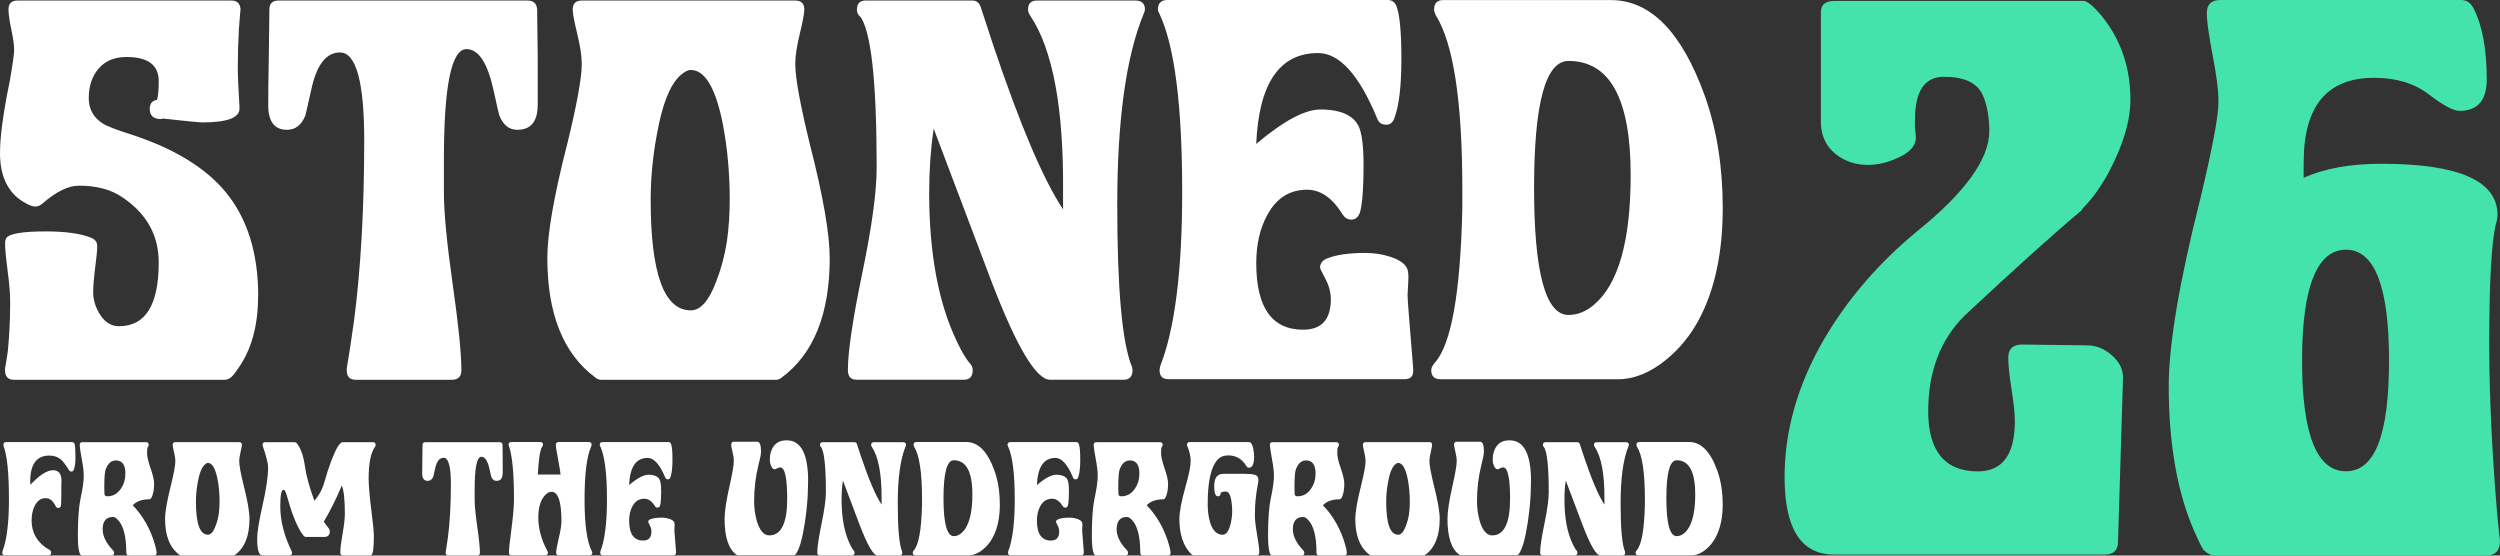 <svg width="900" height="200" viewBox="0 0 900 200" fill="none" xmlns="http://www.w3.org/2000/svg">
<rect x="0" y="0" width="900" height="200" fill="#333333" stroke="none"/>
<path d="M92.91 106.66C92.91 117.36 90.46 126.1 85.58 132.86C84.5 134.49 83.61 135.53 82.94 136.01C82.26 136.48 81.59 136.72 80.91 136.72H5.06C2.89 136.72 1.81 135.58 1.81 133.27V132.66C2.08 131.31 2.42 129.21 2.83 126.36C3.37 120.67 3.65 115.05 3.65 109.5V108.28C3.65 105.71 3.35 102.08 2.74 97.41C2.13 92.74 1.83 89.46 1.83 87.56C1.83 86.88 1.96 86.27 2.23 85.74C3.31 84.11 8.06 83.31 16.47 83.31C23.52 83.31 28.94 84.05 32.74 85.55C34.37 86.23 35.11 87.31 34.98 88.8V89.2C34.98 90.28 34.71 92.93 34.16 97.13C33.76 100.38 33.55 103.09 33.55 105.25C33.55 108.1 34.43 110.84 36.17 113.48C37.92 116.12 40.14 117.44 42.83 117.44C52.37 117.44 57.14 109.79 57.14 94.48C57.14 84.73 52.82 76.95 44.18 71.11C40.13 68.26 34.86 66.84 28.37 66.84C24.59 66.84 20.2 69 15.2 73.34C14.38 74.02 13.58 74.36 12.77 74.36C11.69 74.36 10.28 73.83 8.51 72.73C2.84 69.35 0 63.45 0 55.05C0 49.23 1.16 40.69 3.46 29.46C4.54 23.37 5.09 19.5 5.09 17.88C5.09 16.26 4.75 13.82 4.07 10.56C3.39 7.31 3.05 4.94 3.05 3.45C3.04 1.29 4.12 0.2 6.29 0.2H83.36C85.53 0.2 86.61 1.42 86.61 3.86C86.61 2.78 86.4 5.02 86 10.56C85.73 15.3 85.6 19.91 85.6 24.37C85.6 27.22 85.81 31.88 86.21 38.39V38.79C86.48 42.32 82.01 44.07 72.79 44.07C71.84 44.07 67.02 43.6 58.36 42.65C58.49 42.78 58.36 42.86 57.96 42.86C55.25 42.86 53.9 41.64 53.9 39.2C53.9 37.3 54.78 36.22 56.54 35.95C56.94 34.47 57.15 32.23 57.15 29.25C57.15 23.43 53.29 20.52 45.56 20.52C41.22 20.52 37.87 21.91 35.5 24.69C33.13 27.46 31.95 31.02 31.95 35.35C31.95 39.28 33.64 42.33 37.04 44.49C38.52 45.44 42.05 46.8 47.62 48.55C62.8 53.56 73.98 60.4 81.17 69.07C89.03 78.55 92.96 91.08 92.96 106.65H92.94L92.91 106.66Z" fill="white"/>
<path d="M193.56 37.79C193.56 43.75 191.11 46.73 186.23 46.73C183.25 46.73 181.08 44.97 179.72 41.45C179.59 41.05 178.9 38.07 177.69 32.51C175.52 22.62 172.26 17.68 167.93 17.68C162.5 17.68 159.8 30.96 159.8 57.5V69.28C159.8 76.47 160.85 87.43 162.95 102.19C165.06 116.95 166.1 127.31 166.1 133.27C166.1 135.58 164.94 136.72 162.64 136.72H128.07C125.9 136.72 124.82 135.58 124.82 133.27V132.66C125.5 128.87 126.38 123.12 127.46 115.39C129.89 96.7 131.12 75.1 131.12 50.58C131.12 29.45 128.2 18.88 122.38 18.88C117.37 18.88 113.91 23.42 112.01 32.5C110.79 37.92 110.11 40.9 109.98 41.44C108.63 44.97 106.39 46.72 103.27 46.72C98.79 46.72 96.56 43.74 96.56 37.78C96.56 33.31 96.62 27.63 96.77 20.71C96.9 10.82 96.98 5.06 96.98 3.44C96.98 1.28 98.06 0.19 100.23 0.19H189.91C192.08 0.19 193.23 1.27 193.37 3.44C193.37 5.07 193.44 10.82 193.58 20.71V37.78H193.56V37.79Z" fill="white"/>
<path d="M298.7 92.84C298.7 113.02 292.93 127.38 281.42 135.91C280.74 136.46 280.07 136.72 279.39 136.72H216.35C215.67 136.72 215 136.45 214.32 135.91C202.8 127.37 197.04 113.03 197.04 92.84C197.04 84.17 199.41 70.57 204.16 52.01C207.69 37.65 209.44 27.97 209.44 22.96C209.44 20.25 208.89 16.66 207.81 12.19C206.73 7.72 206.18 4.81 206.18 3.45C206.18 1.29 207.26 0.2 209.43 0.2H286.3C288.47 0.2 289.55 1.28 289.55 3.45C289.55 4.8 289 7.72 287.92 12.19C286.84 16.66 286.29 20.25 286.29 22.96C286.29 27.97 288.05 37.66 291.57 52.01C296.32 70.56 298.69 84.18 298.69 92.84H298.71H298.7ZM262.7 71.92C262.7 62.44 261.88 53.43 260.27 44.9C257.69 31.77 253.83 25.19 248.68 25.19C247.6 25.19 246.31 25.87 244.82 27.22C241.16 30.61 238.38 37.65 236.48 48.35C234.98 56.47 234.24 64.34 234.24 71.91C234.24 98.45 239.05 111.73 248.67 111.73C252.2 111.73 255.24 108.28 257.82 101.37C259.58 96.9 260.87 92.09 261.68 86.95C262.36 82.21 262.7 77.2 262.7 71.92Z" fill="white"/>
<path d="M412.16 3.45C412.16 3.85 412.03 4.34 411.76 4.87C405.38 20.31 402.21 43.27 402.21 73.74C402.21 104.21 403.97 123.38 407.49 132.05V131.84C407.62 132.39 407.7 132.86 407.7 133.26C407.7 135.57 406.62 136.71 404.45 136.71H378.02C373.01 136.71 365.95 124.86 356.87 101.16L336.13 46.31C335.05 53.5 334.5 61.14 334.5 69.27C334.5 91.22 337.82 109.09 344.47 122.9C346.23 126.69 347.85 129.4 349.35 131.02C349.89 131.7 350.17 132.44 350.17 133.26C350.17 135.57 349.09 136.71 346.92 136.71H308.49C306.32 136.71 305.24 135.57 305.24 133.26C305.24 126.62 306.97 114.97 310.42 98.32C313.88 81.66 315.6 68.99 315.6 60.32C315.6 29.04 313.57 10.82 309.5 5.67L309.71 6.07C308.89 5.39 308.49 4.51 308.49 3.43C308.49 1.27 309.57 0.18 311.74 0.18H349.97C351.45 0.18 352.48 0.92 353.02 2.42C354.1 5.67 355.66 10.41 357.69 16.65C367.32 45.22 375.65 64.8 382.7 75.36V69.27C382.97 39.07 379.04 17.87 370.91 5.68C370.36 4.87 370.09 4.12 370.09 3.44C370.09 1.28 371.17 0.19 373.34 0.19H408.72C411.02 0.19 412.18 1.27 412.18 3.44H412.17L412.16 3.45Z" fill="white"/>
<path d="M508.75 133.27C508.88 135.43 507.8 136.52 505.5 136.52H420.7C418.53 136.52 417.45 135.44 417.45 133.27C417.45 132.87 417.52 132.39 417.66 131.85C422.94 118.44 425.59 97.51 425.59 69.07C425.59 38.05 422.88 16.73 417.46 5.08C417.06 4.4 416.85 3.86 416.85 3.45C416.85 1.15 417.99 0 420.31 0H499.62C501.25 0 502.33 0.89 502.87 2.64C503.95 5.75 504.5 11.99 504.5 21.33C504.5 30.67 503.68 37.93 502.07 42.26C501.53 44.02 500.51 44.9 499.03 44.9C497.41 44.9 496.33 44.16 495.79 42.66C489.3 26.95 482.22 19.1 474.52 19.1C460.61 19.1 453.19 30.01 452.24 51.81C462.35 43.27 470.24 39.15 475.91 39.42H476.71C483.05 39.69 487.16 41.66 489.05 45.32C490.27 47.76 490.88 52.51 490.88 59.55C490.88 67.54 490.48 73.09 489.66 76.21C489.11 78.11 488.03 79.06 486.41 79.06C485.19 79.06 484.17 78.45 483.36 77.24C479.7 71.28 475.43 68.3 470.55 68.3C464.32 68.3 459.57 71.28 456.31 77.24C453.6 82.12 452.25 87.94 452.25 94.71C452.25 110.7 457.87 118.69 469.13 118.69C475.77 118.69 479.1 115.03 479.1 107.72C479.1 105.28 478.45 102.84 477.16 100.4C475.87 97.97 475.22 96.61 475.22 96.34C475.22 94.86 476.04 93.77 477.65 93.09C480.9 91.74 485.51 91.06 491.48 91.06C494.73 91.06 497.78 91.53 500.63 92.48C504.69 93.83 506.8 95.73 506.93 98.17C507.06 99.12 507.06 100.48 506.93 102.23C506.8 104.39 506.72 105.76 506.72 106.29C506.72 107.64 507.4 116.44 508.75 132.7V133.31V133.27Z" fill="white"/>
<path d="M620.18 74.97C620.18 90.96 617.33 104.3 611.64 115C608.52 120.82 604.52 125.7 599.64 129.63C593.94 134.24 588.19 136.54 582.36 136.54H518.71C516.4 136.54 515.25 135.46 515.25 133.29C515.25 132.48 515.65 131.6 516.47 130.65C522.43 124.15 525.76 105.59 526.44 74.99V68.29C526.44 36.59 523.25 15.67 516.89 5.51C516.49 4.7 516.28 4.03 516.28 3.48C516.28 1.18 517.36 0.03 519.53 0.03H579.92C594.16 0.03 605.4 11.47 613.68 34.37C618.01 46.43 620.19 59.96 620.19 75V74.98L620.18 74.97ZM587.04 62.98C587.04 35.62 579.58 21.94 564.67 21.94C556.39 21.94 552.27 37.17 552.27 67.66C552.27 98.15 556.41 113.38 564.67 113.38C567.92 113.38 570.97 112.16 573.82 109.72C582.63 102.28 587.04 86.69 587.04 62.99V62.98Z" fill="white"/>
<path d="M27.16 165.03C27.16 166.65 26.98 167.96 26.61 168.98C26.45 169.51 26.16 169.77 25.76 169.77C25.31 169.77 24.98 169.56 24.79 169.16C23.7 167.42 22.79 166.21 22.05 165.51C20.87 164.5 19.46 164 17.8 164C13.18 164 10.88 167.1 10.88 173.29C10.88 173.69 10.9 174.1 10.94 174.5C14.22 171.02 16.94 169.28 19.09 169.28C21.11 169.28 22.13 170.54 22.13 173.05C22.13 173.53 22.11 174.25 22.07 175.17V177.35C22.07 180.03 22.03 181.54 21.95 181.9C21.87 182.55 21.55 182.87 20.98 182.87C20.58 182.87 20.25 182.65 20.01 182.2C19.11 180.3 17.93 179.34 16.42 179.34C14.67 179.34 13.34 180.31 12.41 182.26C11.72 183.71 11.38 185.43 11.38 187.42C11.38 191.15 12.83 194.2 15.76 196.59C16.12 196.92 16.85 197.4 17.94 198.04C18.27 198.28 18.42 198.58 18.42 198.95C18.42 199.6 18.09 199.92 17.45 199.92H1.77C1.13 199.92 0.8 199.59 0.8 198.95C0.8 198.83 0.82 198.68 0.86 198.53C2.44 194.52 3.22 188.27 3.22 179.77C3.22 170.42 2.58 164 1.28 160.53C1.24 160.37 1.22 160.25 1.22 160.17C1.22 159.48 1.55 159.14 2.19 159.14H25.89C26.46 159.14 26.8 159.44 26.92 160.05C27.08 160.98 27.16 162.64 27.16 165.03Z" fill="white"/>
<path d="M56.4 198.9C56.4 199.63 56.07 199.99 55.43 199.99H46.44C45.8 199.99 45.47 199.65 45.47 198.96C45.47 192.97 44.39 188.97 42.25 186.95C41.64 186.38 41.13 186.1 40.73 186.1C38.22 186.1 36.96 187.58 36.96 190.53C36.96 192.64 37.87 194.8 39.7 197.02C39.94 197.3 40.31 197.71 40.79 198.23C41 198.51 41.09 198.75 41.09 198.96C41.09 199.65 40.76 199.99 40.12 199.99H29.67C29.19 199.99 28.86 199.72 28.7 199.2C28.25 198.03 28.03 195.92 28.03 192.89C28.03 187.03 28.36 182.55 29 179.47C29.76 175.95 30.15 173.22 30.15 171.27C30.15 169.82 29.91 167.77 29.42 165.14C28.93 162.51 28.69 160.85 28.69 160.16C28.69 159.52 29.02 159.19 29.66 159.19H52.57C53.21 159.19 53.54 159.52 53.54 160.16C53.54 160.37 53.44 160.61 53.24 160.89C53.03 161.17 52.94 161.92 52.94 163.13C52.94 164.34 53.36 166.12 54.21 168.59C55.06 171.06 55.48 172.88 55.48 174.05C55.48 176.23 55.18 177.91 54.57 179.09C54.33 179.54 54 179.76 53.6 179.76C51.13 179.76 49.19 180.46 47.77 181.88C51.49 185.73 54.17 190.45 55.79 196.09C56.19 197.59 56.4 198.52 56.4 198.89H56.39L56.4 198.9ZM45.15 170.55C45.15 167.35 44.01 165.75 41.74 165.75C40.12 165.75 38.9 166.78 38.09 168.85C37.73 169.66 37.54 171.9 37.54 175.58C37.54 176.84 37.56 177.58 37.6 177.82C37.64 178.39 37.99 178.67 38.63 178.67C41.02 178.67 42.86 177.4 44.16 174.84C44.8 173.58 45.13 172.15 45.13 170.53H45.14L45.15 170.55ZM53.17 160.96C53.17 160.96 53.09 161.02 53.05 161.02C53.09 161.02 53.13 161 53.17 160.96Z" fill="white"/>
<path d="M89.81 186.87C89.81 192.9 88.09 197.19 84.65 199.74C84.44 199.9 84.25 199.98 84.04 199.98H65.2C64.99 199.98 64.8 199.9 64.59 199.74C61.15 197.18 59.43 192.9 59.43 186.87C59.43 184.28 60.13 180.21 61.55 174.66C62.6 170.37 63.13 167.48 63.13 165.98C63.13 165.17 62.97 164.1 62.65 162.76C62.32 161.43 62.17 160.56 62.17 160.14C62.17 159.5 62.5 159.17 63.14 159.17H86.11C86.75 159.17 87.08 159.5 87.08 160.14C87.08 160.54 86.92 161.41 86.6 162.76C86.27 164.09 86.12 165.17 86.12 165.98C86.12 167.48 86.64 170.38 87.7 174.66C89.12 180.21 89.82 184.28 89.82 186.87H89.83H89.81ZM79.05 180.62C79.05 177.79 78.81 175.1 78.32 172.54C77.54 168.62 76.39 166.65 74.85 166.65C74.52 166.65 74.15 166.86 73.7 167.26C72.61 168.28 71.77 170.37 71.2 173.57C70.75 175.99 70.53 178.34 70.53 180.61C70.53 188.54 71.97 192.5 74.85 192.5C75.9 192.5 76.81 191.47 77.59 189.4C78.11 188.07 78.5 186.63 78.74 185.09C78.95 183.67 79.04 182.17 79.04 180.6V180.62H79.05Z" fill="white"/>
<path d="M135.01 160.84C133.47 162.98 132.71 166.81 132.71 172.31C132.71 174.78 133.05 178.73 133.74 184.14C134.31 188.51 134.59 191.53 134.59 193.19C134.59 195.09 134.51 196.7 134.35 198.01C134.19 199.33 133.8 199.98 133.2 199.98H123.54C122.85 199.98 122.51 199.64 122.51 198.95C122.51 197.5 122.79 195.21 123.33 192.1C123.88 188.99 124.15 186.61 124.15 185C124.15 179.94 123.79 176.55 123.06 174.8C120.83 180.02 118.66 184.35 116.56 187.79C117.13 188.64 117.7 189.41 118.26 190.09C118.59 190.45 118.74 190.94 118.74 191.54C118.74 191.9 118.64 192.23 118.44 192.51V192.45L118.38 192.63L118.44 192.51C118.2 193.04 117.6 193.3 116.68 193.3H110.12C109.88 193.3 109.64 193.2 109.39 193C108.99 192.48 108.66 192.03 108.42 191.67C106.6 188.8 104.86 184.31 103.2 178.19C102.84 176.93 102.45 176.31 102.05 176.31C101.29 176.31 100.9 178.3 100.9 182.26C100.9 187.48 102.28 192.9 105.03 198.52C105.11 198.68 105.15 198.82 105.15 198.94C105.15 199.63 104.82 199.97 104.18 199.97H94.46C93.2 199.97 92.58 197.98 92.58 194.02C92.58 191.63 93.21 187.69 94.46 182.19C95.84 176.07 96.52 171.47 96.52 168.35C96.52 166.9 95.88 164.28 94.58 160.51C94.54 160.39 94.52 160.27 94.52 160.15C94.52 159.51 94.85 159.18 95.49 159.18H106C106.24 159.18 106.51 159.28 106.79 159.48C106.91 159.6 107.13 159.93 107.46 160.45C108.6 162.31 109.36 164.74 109.76 167.74C110.24 171.26 111.38 175.43 113.17 180.25C114.87 178.35 116.09 176.07 116.82 173.42C117.55 170.77 118.38 168.21 119.32 165.74C120.98 161.37 122.34 159.19 123.39 159.19H134.26C134.9 159.19 135.23 159.52 135.23 160.16C135.23 160.37 135.17 160.58 135.05 160.83H135.01V160.84Z" fill="white"/>
<path d="M180.94 170.43C180.94 172.21 180.21 173.11 178.76 173.11C177.86 173.11 177.22 172.59 176.82 171.54C176.78 171.42 176.58 170.53 176.21 168.86C175.56 165.91 174.59 164.43 173.29 164.43C171.67 164.43 170.87 168.4 170.87 176.32V179.84C170.87 181.98 171.19 185.27 171.82 189.67C172.45 194.08 172.77 197.18 172.77 198.96C172.77 199.65 172.43 199.99 171.74 199.99H161.41C160.76 199.99 160.44 199.65 160.44 198.96V198.78C160.65 197.64 160.9 195.92 161.23 193.62C161.96 188.04 162.32 181.58 162.32 174.26C162.32 167.95 161.45 164.79 159.7 164.79C158.2 164.79 157.17 166.15 156.6 168.86C156.24 170.48 156.03 171.37 155.99 171.54C155.59 172.59 154.91 173.11 153.99 173.11C152.66 173.11 151.99 172.23 151.99 170.43C151.99 169.1 152.01 167.39 152.05 165.33C152.09 162.38 152.11 160.66 152.11 160.17C152.11 159.53 152.44 159.2 153.08 159.2H179.88C180.52 159.2 180.87 159.53 180.91 160.17C180.91 160.65 180.93 162.37 180.97 165.33V170.43H180.95H180.94Z" fill="white"/>
<path d="M213.21 198.96C213.21 199.61 212.87 199.93 212.18 199.93H201.19C200.54 199.93 200.22 199.6 200.22 198.96C200.22 198.11 200.54 196.36 201.17 193.7C201.8 191.04 202.12 189.01 202.12 187.6C202.12 180.56 200.92 177.04 198.53 177.04C197.84 177.04 197.14 177.38 196.41 178.07C194.66 179.77 193.79 182.54 193.79 186.39C193.79 190.24 194.88 194.32 197.07 198.4C197.19 198.61 197.25 198.79 197.25 198.94C197.25 199.59 196.92 199.91 196.28 199.91H184.24C183.55 199.91 183.21 199.58 183.21 198.94C183.21 197.93 183.51 195.09 184.12 190.41C184.73 185.74 185.03 182.19 185.03 179.75C185.03 170.4 184.42 163.98 183.21 160.51C183.13 160.35 183.09 160.23 183.09 160.15C183.09 159.46 183.43 159.12 184.12 159.12H194.51C195.15 159.12 195.48 159.46 195.48 160.15C195.48 160.39 195.38 160.61 195.18 160.82C194.45 161.84 193.92 165.17 193.6 170.84H201.81C201.73 169.96 201.42 168.09 200.9 165.26C200.38 162.63 200.11 160.92 200.11 160.16C200.11 159.47 200.45 159.13 201.14 159.13H212.01C212.65 159.13 212.98 159.47 212.98 160.16C212.98 160.28 212.94 160.44 212.86 160.64C211.24 164.24 210.44 170.62 210.44 179.76C210.44 188.9 211.31 195.06 213.06 198.46C213.18 198.62 213.24 198.79 213.24 198.94H213.22L213.21 198.96ZM195.16 160.84L195.1 160.96C195.1 160.96 195.16 160.88 195.16 160.84Z" fill="white"/>
<path d="M243.34 198.96C243.38 199.61 243.06 199.93 242.37 199.93H217.04C216.4 199.93 216.07 199.6 216.07 198.96C216.07 198.84 216.09 198.69 216.13 198.54C217.71 194.53 218.51 188.28 218.51 179.78C218.51 170.52 217.7 164.13 216.09 160.66C215.97 160.45 215.91 160.3 215.91 160.18C215.91 159.49 216.25 159.15 216.94 159.15H240.64C241.12 159.15 241.45 159.42 241.61 159.94C241.94 160.87 242.09 162.74 242.09 165.52C242.09 168.3 241.85 170.47 241.36 171.77C241.2 172.29 240.9 172.56 240.45 172.56C239.97 172.56 239.64 172.34 239.48 171.89C237.54 167.19 235.42 164.85 233.13 164.85C228.97 164.85 226.75 168.11 226.48 174.62C229.5 172.06 231.86 170.84 233.55 170.91H233.79C235.68 170.99 236.92 171.58 237.47 172.67C237.83 173.4 238.02 174.81 238.02 176.92C238.02 179.31 237.9 180.96 237.66 181.9C237.5 182.47 237.18 182.75 236.69 182.75C236.33 182.75 236.02 182.57 235.78 182.21C234.69 180.43 233.4 179.53 231.95 179.53C230.08 179.53 228.67 180.43 227.7 182.21C226.89 183.66 226.49 185.41 226.49 187.43C226.49 192.2 228.17 194.6 231.53 194.6C233.52 194.6 234.51 193.51 234.51 191.32C234.51 190.59 234.32 189.87 233.93 189.14C233.54 188.41 233.35 188 233.35 187.93C233.35 187.48 233.59 187.17 234.08 186.96C235.05 186.56 236.43 186.35 238.21 186.35C239.18 186.35 240.09 186.5 240.95 186.77C242.16 187.17 242.79 187.74 242.83 188.47C242.87 188.75 242.87 189.16 242.83 189.68C242.79 190.33 242.77 190.73 242.77 190.89C242.77 191.29 242.98 193.93 243.38 198.79V198.97H243.37L243.34 198.96Z" fill="white"/>
<path d="M290.92 173.16C290.92 172.76 290.9 173.61 290.86 175.72C290.82 179.24 290.46 183.33 289.77 187.99C288.87 193.86 287.81 197.67 286.55 199.4C286.31 199.73 286.02 199.88 285.7 199.88H265.65C265.44 199.88 265.25 199.8 265.04 199.64C262.24 197.58 260.85 193.28 260.85 186.77C260.85 184.14 261.48 180.07 262.73 174.56C263.7 170.27 264.18 167.35 264.18 165.82C264.18 165.06 264.02 163.99 263.7 162.64C263.37 161.28 263.22 160.42 263.22 160.06C263.22 159.37 263.55 159.03 264.19 159.03H272.64C273.52 159.03 273.97 160.23 273.97 162.61C273.97 163.46 273.67 165.03 273.06 167.35C272.01 171.56 271.48 175.92 271.48 180.47C271.48 182.94 271.82 185.36 272.51 187.76C273.56 191.08 275.04 192.74 276.95 192.74C281.24 192.74 283.39 188.34 283.39 179.56C283.39 172.03 282.55 168.27 280.89 168.27C280.53 168.27 280.15 168.38 279.76 168.61C279.37 168.83 279.11 168.95 278.94 168.95C278.37 168.95 277.91 168.5 277.55 167.62C277.27 166.93 277.13 166.26 277.13 165.62C277.13 163.51 277.64 161.81 278.65 160.49C279.66 159.17 281.18 158.52 283.21 158.52C288.35 158.52 290.93 163.41 290.93 173.21V173.19L290.92 173.16Z" fill="white"/>
<path d="M326.17 160.17C326.17 160.29 326.13 160.44 326.05 160.59C324.15 165.2 323.19 172.06 323.19 181.17C323.19 190.28 323.71 196 324.77 198.6V198.54C324.81 198.7 324.83 198.84 324.83 198.96C324.83 199.65 324.5 199.99 323.86 199.99H315.96C314.46 199.99 312.36 196.45 309.64 189.37L303.45 172.98C303.12 175.12 302.97 177.41 302.97 179.83C302.97 186.38 303.96 191.72 305.95 195.85C306.47 196.99 306.96 197.79 307.4 198.27C307.56 198.48 307.64 198.69 307.64 198.94C307.64 199.63 307.31 199.97 306.67 199.97H295.19C294.54 199.97 294.22 199.63 294.22 198.94C294.22 196.95 294.74 193.48 295.77 188.5C296.8 183.52 297.32 179.74 297.32 177.15C297.32 167.8 296.71 162.36 295.5 160.83L295.56 160.95C295.32 160.74 295.2 160.49 295.2 160.16C295.2 159.52 295.53 159.19 296.17 159.19H307.59C308.04 159.19 308.34 159.41 308.5 159.86C308.83 160.83 309.29 162.25 309.89 164.11C312.76 172.65 315.26 178.5 317.37 181.66V179.84C317.45 170.82 316.28 164.48 313.84 160.84C313.68 160.6 313.6 160.38 313.6 160.17C313.6 159.53 313.93 159.2 314.57 159.2H325.14C325.83 159.2 326.17 159.53 326.17 160.17Z" fill="white"/>
<path d="M359.95 181.53C359.95 186.3 359.1 190.3 357.39 193.49C356.46 195.23 355.27 196.69 353.8 197.86C352.1 199.24 350.38 199.92 348.64 199.92H329.62C328.93 199.92 328.59 199.59 328.59 198.95C328.59 198.71 328.71 198.44 328.95 198.16C330.73 196.22 331.73 190.68 331.93 181.53V179.53C331.93 170.06 330.97 163.81 329.07 160.77C328.95 160.53 328.89 160.32 328.89 160.16C328.89 159.47 329.22 159.13 329.86 159.13H347.91C352.16 159.13 355.52 162.55 357.99 169.39C359.29 172.99 359.93 177.04 359.93 181.54V181.52L359.95 181.53ZM350.05 177.96C350.05 169.79 347.82 165.69 343.37 165.69C340.9 165.69 339.66 170.24 339.66 179.35C339.66 188.46 340.9 193.01 343.37 193.01C344.34 193.01 345.25 192.65 346.11 191.92C348.74 189.69 350.06 185.04 350.06 177.96H350.05Z" fill="white"/>
<path d="M390.14 198.96C390.18 199.61 389.86 199.93 389.17 199.93H363.84C363.2 199.93 362.87 199.6 362.87 198.96C362.87 198.84 362.89 198.69 362.93 198.54C364.51 194.53 365.31 188.28 365.31 179.78C365.31 170.52 364.5 164.13 362.89 160.66C362.77 160.45 362.71 160.3 362.71 160.18C362.71 159.49 363.05 159.15 363.74 159.15H387.44C387.92 159.15 388.25 159.42 388.41 159.94C388.74 160.87 388.89 162.74 388.89 165.52C388.89 168.3 388.65 170.47 388.16 171.77C388 172.29 387.7 172.56 387.25 172.56C386.77 172.56 386.44 172.34 386.28 171.89C384.34 167.19 382.22 164.85 379.93 164.85C375.77 164.85 373.55 168.11 373.28 174.62C376.3 172.06 378.66 170.84 380.35 170.91H380.59C382.48 170.99 383.72 171.58 384.27 172.67C384.63 173.4 384.82 174.81 384.82 176.92C384.82 179.31 384.7 180.96 384.46 181.9C384.3 182.47 383.98 182.75 383.49 182.75C383.13 182.75 382.82 182.57 382.58 182.21C381.49 180.43 380.2 179.53 378.75 179.53C376.88 179.53 375.47 180.43 374.5 182.21C373.69 183.66 373.29 185.41 373.29 187.43C373.29 192.2 374.97 194.6 378.33 194.6C380.32 194.6 381.31 193.51 381.31 191.32C381.31 190.59 381.12 189.87 380.73 189.14C380.34 188.41 380.15 188 380.15 187.93C380.15 187.48 380.39 187.17 380.88 186.96C381.85 186.56 383.23 186.35 385.01 186.35C385.98 186.35 386.89 186.5 387.75 186.77C388.96 187.17 389.59 187.74 389.63 188.47C389.67 188.75 389.67 189.16 389.63 189.68C389.59 190.33 389.57 190.73 389.57 190.89C389.57 191.29 389.78 193.93 390.18 198.79V198.97H390.17L390.14 198.96Z" fill="white"/>
<path d="M421.43 198.9C421.43 199.63 421.1 199.99 420.46 199.99H411.47C410.83 199.99 410.5 199.65 410.5 198.96C410.5 192.97 409.42 188.97 407.28 186.95C406.67 186.38 406.16 186.1 405.76 186.1C403.25 186.1 401.99 187.58 401.99 190.53C401.99 192.64 402.9 194.8 404.73 197.02C404.97 197.3 405.34 197.71 405.82 198.23C406.03 198.51 406.12 198.75 406.12 198.96C406.12 199.65 405.79 199.99 405.15 199.99H394.7C394.22 199.99 393.89 199.72 393.73 199.2C393.28 198.03 393.06 195.92 393.06 192.89C393.06 187.03 393.39 182.55 394.03 179.47C394.79 175.95 395.18 173.22 395.18 171.27C395.18 169.82 394.94 167.77 394.45 165.14C393.96 162.51 393.72 160.85 393.72 160.16C393.72 159.52 394.05 159.19 394.69 159.19H417.6C418.24 159.19 418.57 159.52 418.57 160.16C418.57 160.37 418.47 160.61 418.27 160.89C418.06 161.17 417.97 161.92 417.97 163.13C417.97 164.34 418.39 166.12 419.24 168.59C420.09 171.06 420.51 172.88 420.51 174.05C420.51 176.23 420.21 177.91 419.6 179.09C419.36 179.54 419.03 179.76 418.63 179.76C416.16 179.76 414.22 180.46 412.8 181.88C416.52 185.73 419.2 190.45 420.82 196.09C421.22 197.59 421.43 198.52 421.43 198.89H421.42L421.43 198.9ZM410.19 170.55C410.19 167.35 409.05 165.75 406.78 165.75C405.16 165.75 403.94 166.78 403.13 168.85C402.77 169.66 402.58 171.9 402.58 175.58C402.58 176.84 402.6 177.58 402.64 177.82C402.68 178.39 403.03 178.67 403.67 178.67C406.06 178.67 407.9 177.4 409.2 174.84C409.84 173.58 410.17 172.15 410.17 170.53H410.18L410.19 170.55ZM418.22 160.96C418.22 160.96 418.14 161.02 418.1 161.02C418.14 161.02 418.18 161 418.22 160.96Z" fill="white"/>
<path d="M453.33 198.96C453.33 199.61 453 199.93 452.36 199.93H429.75C429.47 199.93 429.22 199.83 429.02 199.63C426.06 196.8 424.58 192.52 424.58 186.82C424.58 184.31 425.31 180.46 426.76 175.29C428.02 170.88 428.64 167.76 428.64 165.94C428.64 164.28 428.24 162.5 427.43 160.6C427.35 160.44 427.31 160.27 427.31 160.12C427.31 159.48 427.64 159.15 428.28 159.15H449.6C450.29 159.15 450.8 159.86 451.12 161.27C451.36 162.29 451.48 163.32 451.48 164.37C451.48 167.05 450.85 168.38 449.6 168.38C449.24 168.38 448.93 168.17 448.69 167.77C447.15 165.21 444.98 163.94 442.19 163.94C440.61 163.94 439.38 164.4 438.48 165.33C436.01 167.84 434.77 173.18 434.77 181.35C434.77 183.98 435.07 186.27 435.68 188.2C436.61 191.07 438.12 192.51 440.18 192.51C441.36 192.51 442.26 191.34 442.92 188.99C443.37 187.25 443.59 185.59 443.59 184.01C443.59 182.59 443.47 181.21 443.23 179.88C442.83 177.94 442.21 176.96 441.41 176.96C440.11 176.96 439.45 177.18 439.41 177.63C439.41 178.32 439.08 178.66 438.44 178.66C437.54 178.66 437.11 177.42 437.11 174.95C437.11 172.08 438.2 170.61 440.39 170.58H448.23C451.03 170.58 452.55 170.97 452.79 171.73C452.95 172.13 453.03 172.52 453.03 172.88C453.03 173.28 452.93 173.97 452.73 174.94C452.09 178.14 451.76 181.72 451.76 185.68C451.76 187.22 452.03 189.47 452.55 192.45C453.07 195.43 453.34 197.58 453.34 198.92V198.96H453.33Z" fill="white"/>
<path d="M484.87 198.9C484.87 199.63 484.54 199.99 483.9 199.99H474.91C474.26 199.99 473.94 199.65 473.94 198.96C473.94 192.97 472.86 188.97 470.72 186.95C470.11 186.38 469.6 186.1 469.2 186.1C466.69 186.1 465.43 187.58 465.43 190.53C465.43 192.64 466.34 194.8 468.17 197.02C468.41 197.3 468.78 197.71 469.26 198.23C469.47 198.51 469.56 198.75 469.56 198.96C469.56 199.65 469.23 199.99 468.59 199.99H458.14C457.66 199.99 457.33 199.72 457.17 199.2C456.72 198.03 456.5 195.92 456.5 192.89C456.5 187.03 456.83 182.55 457.47 179.47C458.23 175.95 458.62 173.22 458.62 171.27C458.62 169.82 458.38 167.77 457.89 165.14C457.41 162.51 457.16 160.85 457.16 160.16C457.16 159.52 457.49 159.19 458.13 159.19H481.04C481.68 159.19 482.01 159.52 482.01 160.16C482.01 160.37 481.91 160.61 481.71 160.89C481.5 161.17 481.41 161.92 481.41 163.13C481.41 164.34 481.83 166.12 482.68 168.59C483.53 171.06 483.95 172.88 483.95 174.05C483.95 176.23 483.65 177.91 483.04 179.09C482.8 179.54 482.47 179.76 482.07 179.76C479.6 179.76 477.66 180.46 476.24 181.88C479.96 185.73 482.64 190.45 484.26 196.09C484.66 197.59 484.87 198.52 484.87 198.89H484.86L484.87 198.9ZM473.62 170.55C473.62 167.35 472.48 165.75 470.21 165.75C468.59 165.75 467.37 166.78 466.56 168.85C466.2 169.66 466.01 171.9 466.01 175.58C466.01 176.84 466.03 177.58 466.07 177.82C466.11 178.39 466.46 178.67 467.1 178.67C469.49 178.67 471.33 177.4 472.63 174.84C473.27 173.58 473.6 172.15 473.6 170.53H473.61L473.62 170.55ZM481.65 160.96C481.65 160.96 481.57 161.02 481.53 161.02C481.57 161.02 481.61 161 481.65 160.96Z" fill="white"/>
<path d="M518.29 186.87C518.29 192.9 516.57 197.19 513.13 199.74C512.92 199.9 512.73 199.98 512.52 199.98H493.68C493.47 199.98 493.28 199.9 493.07 199.74C489.63 197.18 487.91 192.9 487.91 186.87C487.91 184.28 488.61 180.21 490.03 174.66C491.08 170.37 491.61 167.48 491.61 165.98C491.61 165.17 491.45 164.1 491.13 162.76C490.8 161.43 490.65 160.56 490.65 160.14C490.65 159.5 490.98 159.17 491.62 159.17H514.59C515.23 159.17 515.56 159.5 515.56 160.14C515.56 160.54 515.4 161.41 515.08 162.76C514.75 164.09 514.6 165.17 514.6 165.98C514.6 167.48 515.12 170.38 516.18 174.66C517.6 180.21 518.3 184.28 518.3 186.87H518.31H518.29ZM507.53 180.62C507.53 177.79 507.29 175.1 506.8 172.54C506.02 168.62 504.87 166.65 503.33 166.65C503 166.65 502.63 166.86 502.18 167.26C501.09 168.28 500.25 170.37 499.7 173.57C499.25 175.99 499.03 178.34 499.03 180.61C499.03 188.54 500.47 192.5 503.35 192.5C504.4 192.5 505.31 191.47 506.09 189.4C506.61 188.07 507 186.63 507.24 185.09C507.45 183.67 507.54 182.17 507.54 180.6V180.62H507.53Z" fill="white"/>
<path d="M551.16 173.16C551.16 172.76 551.14 173.61 551.1 175.72C551.06 179.24 550.7 183.33 550.01 187.99C549.11 193.86 548.05 197.67 546.79 199.4C546.55 199.73 546.27 199.88 545.94 199.88H525.89C525.68 199.88 525.49 199.8 525.28 199.64C522.48 197.58 521.09 193.28 521.09 186.77C521.09 184.14 521.72 180.07 522.97 174.56C523.94 170.27 524.42 167.35 524.42 165.82C524.42 165.06 524.26 163.99 523.94 162.64C523.61 161.28 523.46 160.42 523.46 160.06C523.46 159.37 523.79 159.03 524.43 159.03H532.88C533.78 159.03 534.21 160.23 534.21 162.61C534.21 163.46 533.91 165.03 533.3 167.35C532.25 171.56 531.72 175.92 531.72 180.47C531.72 182.94 532.06 185.36 532.75 187.76C533.8 191.08 535.28 192.74 537.19 192.74C541.48 192.74 543.63 188.34 543.63 179.56C543.63 172.03 542.79 168.27 541.13 168.27C540.77 168.27 540.39 168.38 540 168.61C539.61 168.83 539.35 168.95 539.18 168.95C538.61 168.95 538.15 168.5 537.79 167.62C537.51 166.93 537.37 166.26 537.37 165.62C537.37 163.51 537.88 161.81 538.89 160.49C539.9 159.17 541.42 158.52 543.45 158.52C548.59 158.52 551.17 163.41 551.17 173.21V173.19L551.16 173.16Z" fill="white"/>
<path d="M586.4 160.17C586.4 160.29 586.36 160.44 586.28 160.59C584.38 165.2 583.42 172.06 583.42 181.17C583.42 190.28 583.94 196 585 198.6V198.54C585.04 198.7 585.06 198.84 585.06 198.96C585.06 199.65 584.73 199.99 584.09 199.99H576.19C574.69 199.99 572.59 196.45 569.87 189.37L563.68 172.98C563.35 175.12 563.2 177.41 563.2 179.83C563.2 186.38 564.19 191.72 566.18 195.85C566.7 196.99 567.19 197.79 567.63 198.27C567.79 198.48 567.87 198.69 567.87 198.94C567.87 199.63 567.54 199.97 566.9 199.97H555.42C554.77 199.97 554.45 199.63 554.45 198.94C554.45 196.95 554.97 193.48 556 188.5C557.03 183.52 557.55 179.74 557.55 177.15C557.55 167.8 556.94 162.36 555.73 160.83L555.79 160.95C555.55 160.74 555.43 160.49 555.43 160.16C555.43 159.52 555.76 159.19 556.4 159.19H567.82C568.27 159.19 568.57 159.41 568.73 159.86C569.06 160.83 569.52 162.25 570.12 164.11C572.99 172.65 575.49 178.5 577.6 181.66V179.84C577.68 170.82 576.51 164.48 574.07 160.84C573.91 160.6 573.83 160.38 573.83 160.17C573.83 159.53 574.16 159.2 574.8 159.2H585.37C586.06 159.2 586.4 159.53 586.4 160.17Z" fill="white"/>
<path d="M620.18 181.53C620.18 186.3 619.33 190.3 617.62 193.49C616.69 195.23 615.5 196.69 614.03 197.86C612.33 199.24 610.6 199.92 608.87 199.92H589.85C589.16 199.92 588.82 199.59 588.82 198.95C588.82 198.71 588.94 198.44 589.18 198.16C590.96 196.22 591.96 190.68 592.16 181.53V179.53C592.16 170.06 591.2 163.81 589.3 160.77C589.18 160.53 589.12 160.32 589.12 160.16C589.12 159.47 589.45 159.13 590.09 159.13H608.14C612.39 159.13 615.75 162.55 618.22 169.39C619.52 172.99 620.16 177.04 620.16 181.54V181.52L620.18 181.53ZM610.28 177.96C610.28 169.79 608.05 165.69 603.6 165.69C601.13 165.69 599.89 170.24 599.89 179.35C599.89 188.46 601.13 193.01 603.6 193.01C604.57 193.01 605.48 192.65 606.34 191.92C608.97 189.69 610.29 185.04 610.29 177.96H610.28Z" fill="white"/>
<path d="M766.95 35.94C766.95 42.07 765.22 48.99 761.75 56.7C758.28 64.41 754.27 70.54 749.72 75.09L749.42 75.68C739.71 83.79 725.65 96.45 707.22 113.65C698.5 122.35 694.15 133.82 694.15 148.05C694.15 162.28 700.09 169.7 711.98 169.7C720.89 169.7 725.35 163.67 725.35 151.61C725.35 149.04 724.95 145.23 724.16 140.19C723.37 135.15 722.97 131.34 722.97 128.77C722.97 125.61 724.65 124.03 728.02 124.03L751.49 124.33C754.66 124.33 757.63 125.57 760.41 128.04C763.18 130.51 764.47 133.33 764.27 136.49L762.49 194.91C762.49 198.07 760.9 199.65 757.74 199.65H660.28C648.39 199.65 642.45 190.36 642.45 171.77C642.45 155.17 647.1 138.75 656.41 122.54C664.93 107.91 676.12 94.86 689.99 83.4C707.42 69.36 716.14 57.3 716.14 47.22C716.14 42.08 715.34 37.73 713.76 34.17C711.78 29.82 707.13 27.64 699.8 27.64C692.86 27.64 689.4 32.78 689.4 43.06C689.32 43.85 689.32 44.94 689.4 46.32C689.6 47.71 689.7 48.79 689.7 49.58C689.7 52.55 687.42 55.02 682.86 56.99C679.29 58.57 675.83 59.36 672.46 59.36C667.9 59.36 663.99 58.03 660.72 55.36C657.45 52.69 655.72 49.08 655.52 44.53V5.09C655.32 1.93 656.91 0.34 660.27 0.34H750.01C751.4 0.34 753.57 2.12 756.55 5.68C763.48 14.18 766.95 24.27 766.95 35.94Z" fill="#44E3AB"/>
<path d="M900 194.64C900 198.21 898.31 200 894.93 200H797.43C796.04 200 794.64 199.31 793.26 197.92C792.66 197.13 791.57 194.95 789.98 191.37C783.82 177.28 780.74 159.83 780.74 138.99C780.74 124.11 784.51 101.69 792.07 71.73C796.44 53.48 798.63 41.87 798.63 36.91V36.02C798.63 32.45 797.93 27.04 796.54 19.8C795.15 12.56 794.45 7.55 794.45 4.77C794.45 1.6 796.04 0.01 799.22 0.01H885.99C887.97 0.01 889.47 1 890.46 2.99C893.64 9.14 895.23 17.68 895.23 28.6C895.23 36.14 891.95 39.91 885.39 39.91C883.2 39.91 879.52 37.93 874.35 33.96C869.18 29.99 862.62 28.01 854.67 28.01C837.77 28.01 829.33 38.13 829.33 58.37C829.29 60.16 829.29 62.04 829.33 64.02C836.69 60.65 846.03 58.96 857.36 58.96C885.19 58.96 899.1 65.11 899.1 77.41C899.1 78.4 898.9 79.49 898.5 80.69C896.91 87.44 896.12 101.82 896.12 123.84C896.12 142.29 897.11 163.12 899.1 186.33C899.7 192.28 900 195.06 900 194.66V194.64ZM860.05 129.77C860.05 103.19 854.88 89.89 844.54 89.89C834.2 89.89 828.74 103.18 828.74 129.77C828.74 156.36 834.01 169.65 844.54 169.65C855.07 169.65 860.05 156.36 860.05 129.77Z" fill="#44E3AB"/>
</svg>
